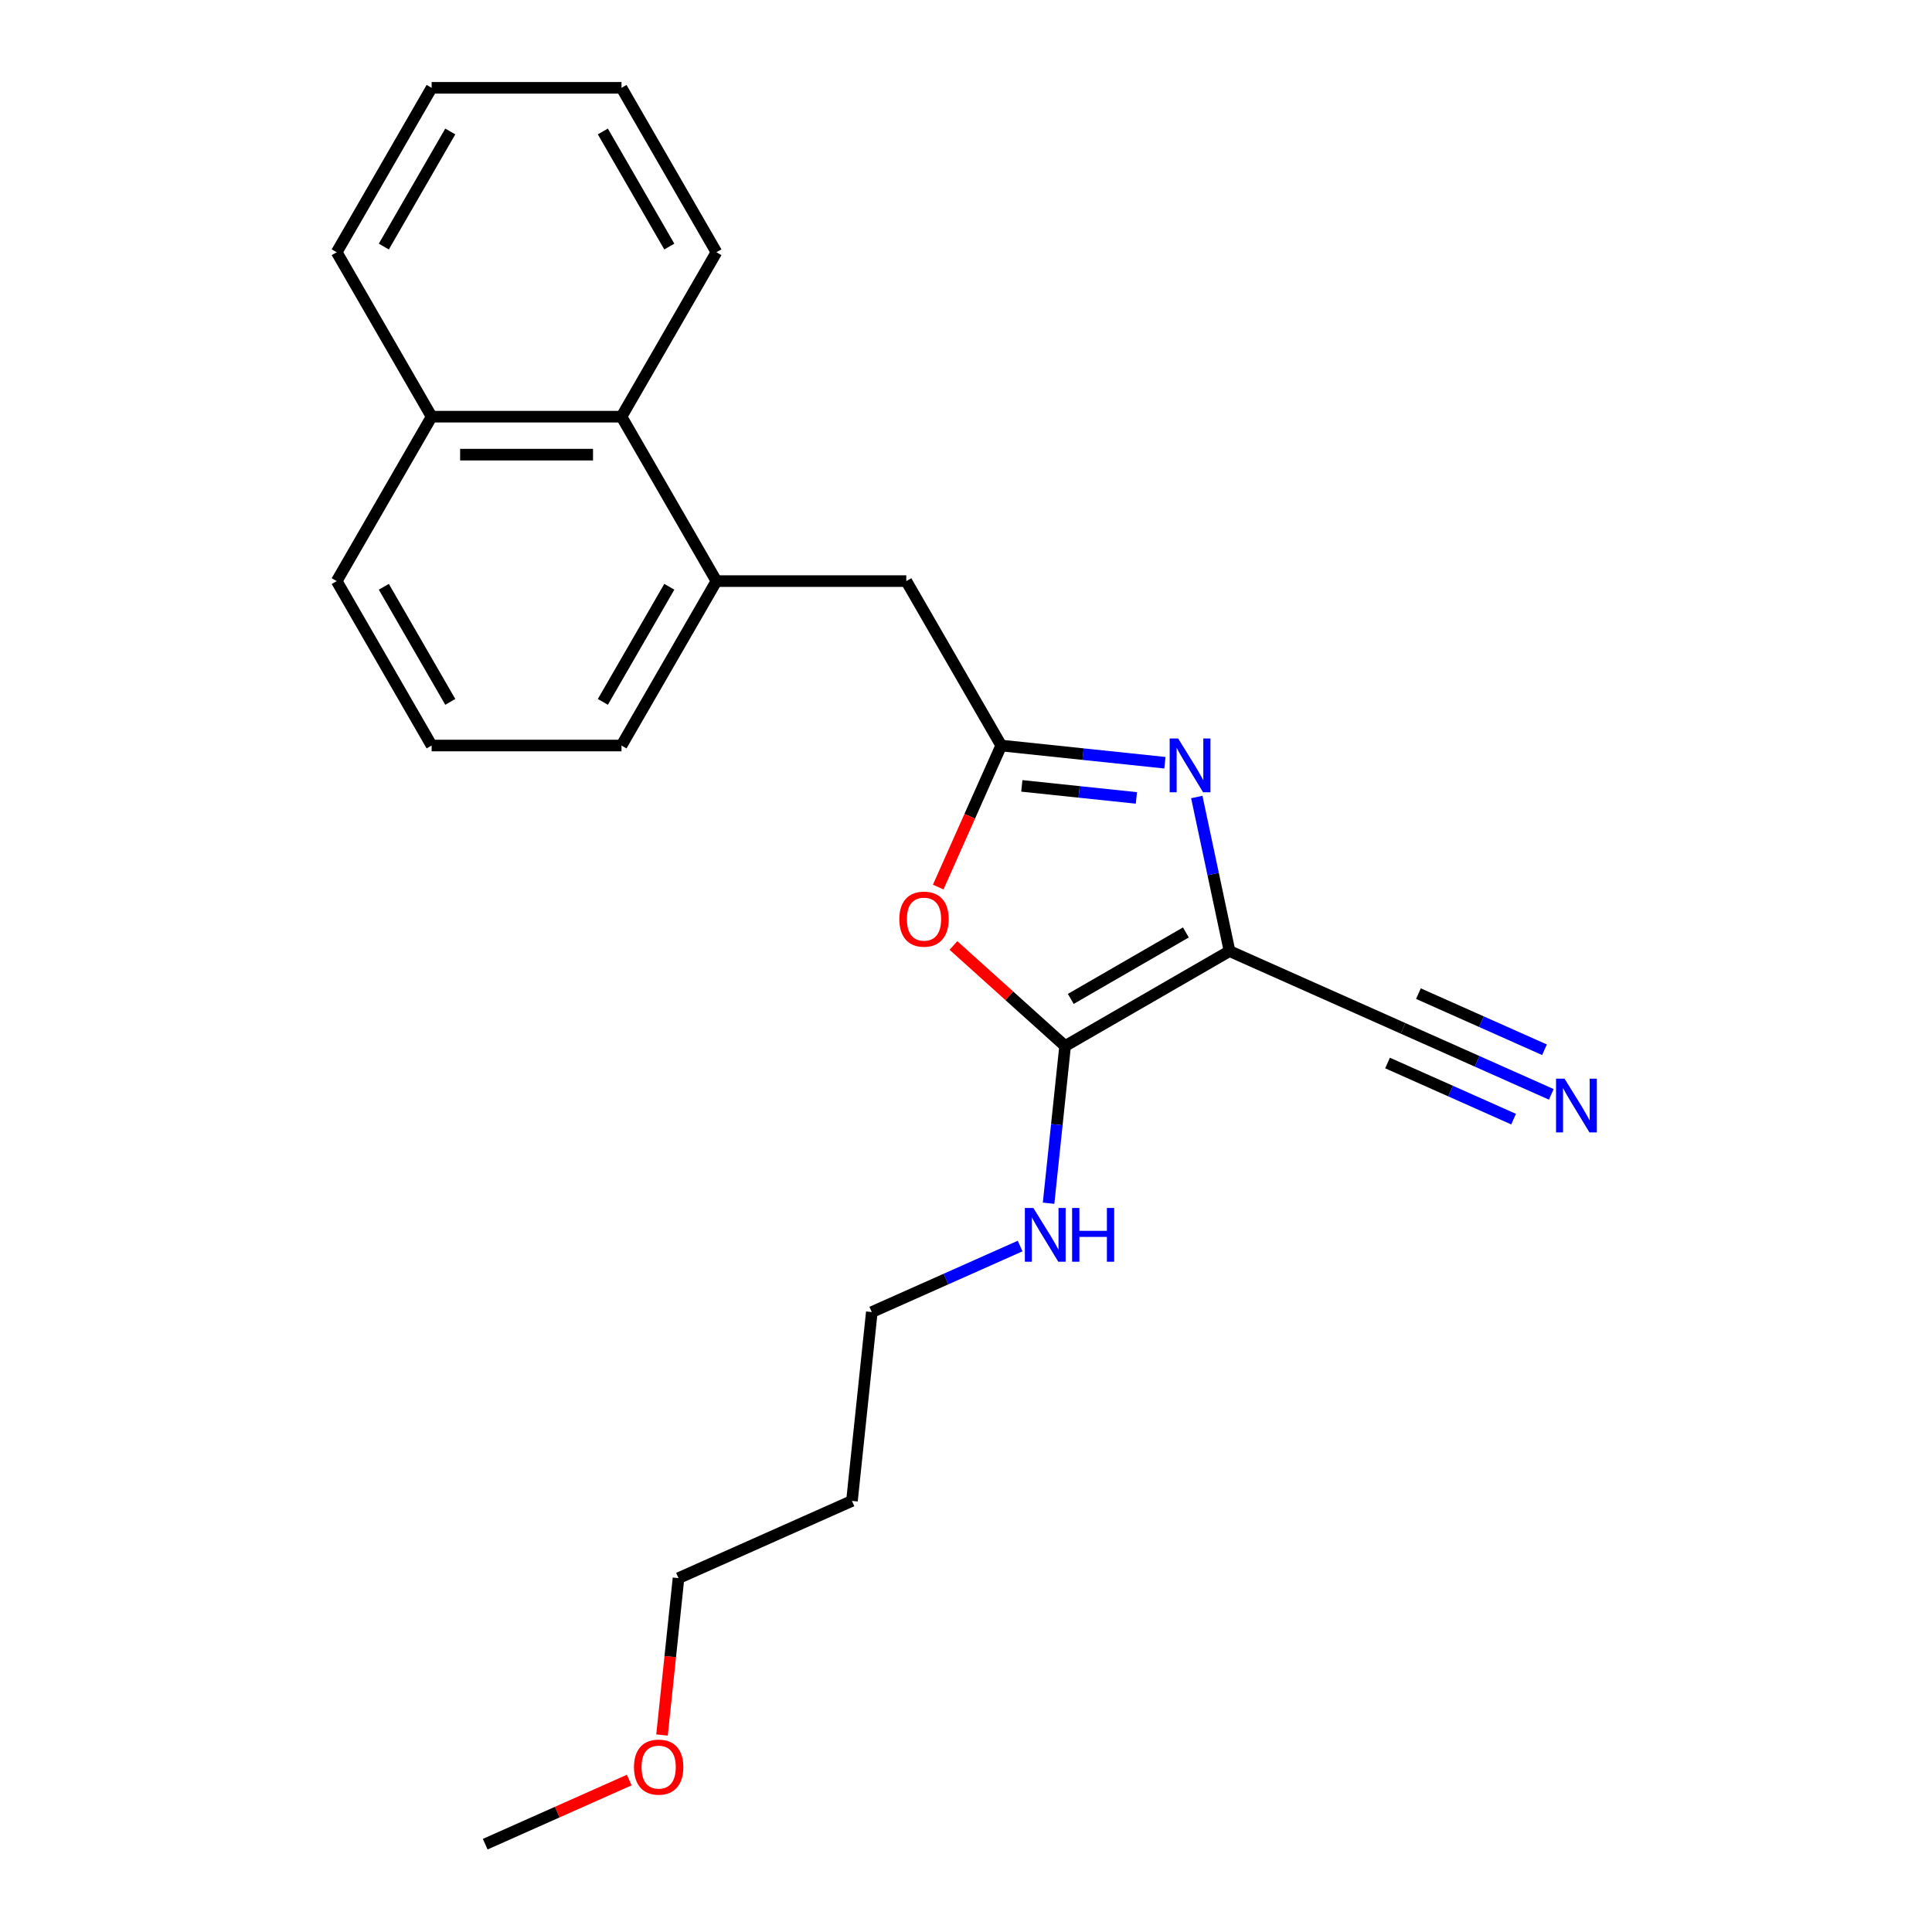 <?xml version='1.0' encoding='iso-8859-1'?>
<svg version='1.1' baseProfile='full'
              xmlns='http://www.w3.org/2000/svg'
                      xmlns:rdkit='http://www.rdkit.org/xml'
                      xmlns:xlink='http://www.w3.org/1999/xlink'
                  xml:space='preserve'
width='1000px' height='1000px' viewBox='0 0 1000 1000'>
<!-- END OF HEADER -->
<rect style='opacity:1.0;fill:#FFFFFF;stroke:none' width='1000' height='1000' x='0' y='0'> </rect>
<path class='bond-0' d='M 636.404,492.286 L 627.928,452.408' style='fill:none;fill-rule:evenodd;stroke:#000000;stroke-width:6px;stroke-linecap:butt;stroke-linejoin:miter;stroke-opacity:1' />
<path class='bond-0' d='M 627.928,452.408 L 619.452,412.531' style='fill:none;fill-rule:evenodd;stroke:#0000FF;stroke-width:6px;stroke-linecap:butt;stroke-linejoin:miter;stroke-opacity:1' />
<path class='bond-1' d='M 636.404,492.286 L 551.296,541.423' style='fill:none;fill-rule:evenodd;stroke:#000000;stroke-width:6px;stroke-linecap:butt;stroke-linejoin:miter;stroke-opacity:1' />
<path class='bond-1' d='M 613.811,482.635 L 554.235,517.031' style='fill:none;fill-rule:evenodd;stroke:#000000;stroke-width:6px;stroke-linecap:butt;stroke-linejoin:miter;stroke-opacity:1' />
<path class='bond-4' d='M 636.404,492.286 L 726.182,532.257' style='fill:none;fill-rule:evenodd;stroke:#000000;stroke-width:6px;stroke-linecap:butt;stroke-linejoin:miter;stroke-opacity:1' />
<path class='bond-2' d='M 602.96,394.791 L 560.598,390.339' style='fill:none;fill-rule:evenodd;stroke:#0000FF;stroke-width:6px;stroke-linecap:butt;stroke-linejoin:miter;stroke-opacity:1' />
<path class='bond-2' d='M 560.598,390.339 L 518.236,385.886' style='fill:none;fill-rule:evenodd;stroke:#000000;stroke-width:6px;stroke-linecap:butt;stroke-linejoin:miter;stroke-opacity:1' />
<path class='bond-2' d='M 588.197,413.003 L 558.544,409.886' style='fill:none;fill-rule:evenodd;stroke:#0000FF;stroke-width:6px;stroke-linecap:butt;stroke-linejoin:miter;stroke-opacity:1' />
<path class='bond-2' d='M 558.544,409.886 L 528.89,406.769' style='fill:none;fill-rule:evenodd;stroke:#000000;stroke-width:6px;stroke-linecap:butt;stroke-linejoin:miter;stroke-opacity:1' />
<path class='bond-3' d='M 551.296,541.423 L 522.397,515.401' style='fill:none;fill-rule:evenodd;stroke:#000000;stroke-width:6px;stroke-linecap:butt;stroke-linejoin:miter;stroke-opacity:1' />
<path class='bond-3' d='M 522.397,515.401 L 493.497,489.38' style='fill:none;fill-rule:evenodd;stroke:#FF0000;stroke-width:6px;stroke-linecap:butt;stroke-linejoin:miter;stroke-opacity:1' />
<path class='bond-9' d='M 551.296,541.423 L 547.02,582.104' style='fill:none;fill-rule:evenodd;stroke:#000000;stroke-width:6px;stroke-linecap:butt;stroke-linejoin:miter;stroke-opacity:1' />
<path class='bond-9' d='M 547.02,582.104 L 542.745,622.786' style='fill:none;fill-rule:evenodd;stroke:#0000FF;stroke-width:6px;stroke-linecap:butt;stroke-linejoin:miter;stroke-opacity:1' />
<path class='bond-7' d='M 518.236,385.886 L 469.099,300.778' style='fill:none;fill-rule:evenodd;stroke:#000000;stroke-width:6px;stroke-linecap:butt;stroke-linejoin:miter;stroke-opacity:1' />
<path class='bond-23' d='M 518.236,385.886 L 501.93,422.511' style='fill:none;fill-rule:evenodd;stroke:#000000;stroke-width:6px;stroke-linecap:butt;stroke-linejoin:miter;stroke-opacity:1' />
<path class='bond-23' d='M 501.93,422.511 L 485.624,459.135' style='fill:none;fill-rule:evenodd;stroke:#FF0000;stroke-width:6px;stroke-linecap:butt;stroke-linejoin:miter;stroke-opacity:1' />
<path class='bond-5' d='M 726.182,532.257 L 764.565,549.347' style='fill:none;fill-rule:evenodd;stroke:#000000;stroke-width:6px;stroke-linecap:butt;stroke-linejoin:miter;stroke-opacity:1' />
<path class='bond-5' d='M 764.565,549.347 L 802.949,566.436' style='fill:none;fill-rule:evenodd;stroke:#0000FF;stroke-width:6px;stroke-linecap:butt;stroke-linejoin:miter;stroke-opacity:1' />
<path class='bond-5' d='M 718.188,550.213 L 750.814,564.739' style='fill:none;fill-rule:evenodd;stroke:#000000;stroke-width:6px;stroke-linecap:butt;stroke-linejoin:miter;stroke-opacity:1' />
<path class='bond-5' d='M 750.814,564.739 L 783.439,579.265' style='fill:none;fill-rule:evenodd;stroke:#0000FF;stroke-width:6px;stroke-linecap:butt;stroke-linejoin:miter;stroke-opacity:1' />
<path class='bond-5' d='M 734.177,514.302 L 766.802,528.828' style='fill:none;fill-rule:evenodd;stroke:#000000;stroke-width:6px;stroke-linecap:butt;stroke-linejoin:miter;stroke-opacity:1' />
<path class='bond-5' d='M 766.802,528.828 L 799.428,543.354' style='fill:none;fill-rule:evenodd;stroke:#0000FF;stroke-width:6px;stroke-linecap:butt;stroke-linejoin:miter;stroke-opacity:1' />
<path class='bond-6' d='M 370.825,300.778 L 469.099,300.778' style='fill:none;fill-rule:evenodd;stroke:#000000;stroke-width:6px;stroke-linecap:butt;stroke-linejoin:miter;stroke-opacity:1' />
<path class='bond-8' d='M 370.825,300.778 L 321.688,215.67' style='fill:none;fill-rule:evenodd;stroke:#000000;stroke-width:6px;stroke-linecap:butt;stroke-linejoin:miter;stroke-opacity:1' />
<path class='bond-11' d='M 370.825,300.778 L 321.688,385.886' style='fill:none;fill-rule:evenodd;stroke:#000000;stroke-width:6px;stroke-linecap:butt;stroke-linejoin:miter;stroke-opacity:1' />
<path class='bond-11' d='M 346.432,303.717 L 312.037,363.293' style='fill:none;fill-rule:evenodd;stroke:#000000;stroke-width:6px;stroke-linecap:butt;stroke-linejoin:miter;stroke-opacity:1' />
<path class='bond-10' d='M 321.688,215.67 L 223.413,215.67' style='fill:none;fill-rule:evenodd;stroke:#000000;stroke-width:6px;stroke-linecap:butt;stroke-linejoin:miter;stroke-opacity:1' />
<path class='bond-10' d='M 306.946,235.325 L 238.154,235.325' style='fill:none;fill-rule:evenodd;stroke:#000000;stroke-width:6px;stroke-linecap:butt;stroke-linejoin:miter;stroke-opacity:1' />
<path class='bond-16' d='M 321.688,215.67 L 370.825,130.563' style='fill:none;fill-rule:evenodd;stroke:#000000;stroke-width:6px;stroke-linecap:butt;stroke-linejoin:miter;stroke-opacity:1' />
<path class='bond-15' d='M 528.012,644.952 L 489.629,662.041' style='fill:none;fill-rule:evenodd;stroke:#0000FF;stroke-width:6px;stroke-linecap:butt;stroke-linejoin:miter;stroke-opacity:1' />
<path class='bond-15' d='M 489.629,662.041 L 451.246,679.13' style='fill:none;fill-rule:evenodd;stroke:#000000;stroke-width:6px;stroke-linecap:butt;stroke-linejoin:miter;stroke-opacity:1' />
<path class='bond-19' d='M 223.413,215.67 L 174.276,130.563' style='fill:none;fill-rule:evenodd;stroke:#000000;stroke-width:6px;stroke-linecap:butt;stroke-linejoin:miter;stroke-opacity:1' />
<path class='bond-24' d='M 223.413,215.67 L 174.276,300.778' style='fill:none;fill-rule:evenodd;stroke:#000000;stroke-width:6px;stroke-linecap:butt;stroke-linejoin:miter;stroke-opacity:1' />
<path class='bond-13' d='M 321.688,385.886 L 223.413,385.886' style='fill:none;fill-rule:evenodd;stroke:#000000;stroke-width:6px;stroke-linecap:butt;stroke-linejoin:miter;stroke-opacity:1' />
<path class='bond-12' d='M 440.973,776.866 L 451.246,679.13' style='fill:none;fill-rule:evenodd;stroke:#000000;stroke-width:6px;stroke-linecap:butt;stroke-linejoin:miter;stroke-opacity:1' />
<path class='bond-18' d='M 440.973,776.866 L 351.195,816.838' style='fill:none;fill-rule:evenodd;stroke:#000000;stroke-width:6px;stroke-linecap:butt;stroke-linejoin:miter;stroke-opacity:1' />
<path class='bond-17' d='M 223.413,385.886 L 174.276,300.778' style='fill:none;fill-rule:evenodd;stroke:#000000;stroke-width:6px;stroke-linecap:butt;stroke-linejoin:miter;stroke-opacity:1' />
<path class='bond-17' d='M 233.064,363.293 L 198.668,303.717' style='fill:none;fill-rule:evenodd;stroke:#000000;stroke-width:6px;stroke-linecap:butt;stroke-linejoin:miter;stroke-opacity:1' />
<path class='bond-14' d='M 342.66,898.044 L 346.928,857.441' style='fill:none;fill-rule:evenodd;stroke:#FF0000;stroke-width:6px;stroke-linecap:butt;stroke-linejoin:miter;stroke-opacity:1' />
<path class='bond-14' d='M 346.928,857.441 L 351.195,816.838' style='fill:none;fill-rule:evenodd;stroke:#000000;stroke-width:6px;stroke-linecap:butt;stroke-linejoin:miter;stroke-opacity:1' />
<path class='bond-20' d='M 325.69,921.356 L 288.418,937.951' style='fill:none;fill-rule:evenodd;stroke:#FF0000;stroke-width:6px;stroke-linecap:butt;stroke-linejoin:miter;stroke-opacity:1' />
<path class='bond-20' d='M 288.418,937.951 L 251.145,954.545' style='fill:none;fill-rule:evenodd;stroke:#000000;stroke-width:6px;stroke-linecap:butt;stroke-linejoin:miter;stroke-opacity:1' />
<path class='bond-21' d='M 370.825,130.563 L 321.688,45.455' style='fill:none;fill-rule:evenodd;stroke:#000000;stroke-width:6px;stroke-linecap:butt;stroke-linejoin:miter;stroke-opacity:1' />
<path class='bond-21' d='M 346.432,127.624 L 312.037,68.048' style='fill:none;fill-rule:evenodd;stroke:#000000;stroke-width:6px;stroke-linecap:butt;stroke-linejoin:miter;stroke-opacity:1' />
<path class='bond-25' d='M 174.276,130.563 L 223.413,45.455' style='fill:none;fill-rule:evenodd;stroke:#000000;stroke-width:6px;stroke-linecap:butt;stroke-linejoin:miter;stroke-opacity:1' />
<path class='bond-25' d='M 198.668,127.624 L 233.064,68.048' style='fill:none;fill-rule:evenodd;stroke:#000000;stroke-width:6px;stroke-linecap:butt;stroke-linejoin:miter;stroke-opacity:1' />
<path class='bond-22' d='M 321.688,45.455 L 223.413,45.455' style='fill:none;fill-rule:evenodd;stroke:#000000;stroke-width:6px;stroke-linecap:butt;stroke-linejoin:miter;stroke-opacity:1' />
<path  class='atom-1' d='M 609.82 382.243
L 618.94 396.984
Q 619.844 398.439, 621.298 401.073
Q 622.753 403.706, 622.831 403.864
L 622.831 382.243
L 626.527 382.243
L 626.527 410.075
L 622.713 410.075
L 612.925 393.958
Q 611.785 392.071, 610.567 389.909
Q 609.387 387.747, 609.034 387.078
L 609.034 410.075
L 605.417 410.075
L 605.417 382.243
L 609.82 382.243
' fill='#0000FF'/>
<path  class='atom-4' d='M 465.489 475.743
Q 465.489 469.06, 468.791 465.326
Q 472.093 461.592, 478.264 461.592
Q 484.436 461.592, 487.738 465.326
Q 491.04 469.06, 491.04 475.743
Q 491.04 482.504, 487.699 486.357
Q 484.357 490.17, 478.264 490.17
Q 472.132 490.17, 468.791 486.357
Q 465.489 482.544, 465.489 475.743
M 478.264 487.025
Q 482.51 487.025, 484.79 484.195
Q 487.109 481.325, 487.109 475.743
Q 487.109 470.279, 484.79 467.527
Q 482.51 464.736, 478.264 464.736
Q 474.019 464.736, 471.7 467.488
Q 469.42 470.24, 469.42 475.743
Q 469.42 481.364, 471.7 484.195
Q 474.019 487.025, 478.264 487.025
' fill='#FF0000'/>
<path  class='atom-6' d='M 809.808 558.313
L 818.928 573.055
Q 819.832 574.509, 821.287 577.143
Q 822.741 579.776, 822.82 579.934
L 822.82 558.313
L 826.515 558.313
L 826.515 586.145
L 822.702 586.145
L 812.914 570.028
Q 811.774 568.141, 810.555 565.979
Q 809.376 563.817, 809.022 563.148
L 809.022 586.145
L 805.405 586.145
L 805.405 558.313
L 809.808 558.313
' fill='#0000FF'/>
<path  class='atom-10' d='M 534.872 625.243
L 543.992 639.984
Q 544.896 641.439, 546.35 644.072
Q 547.805 646.706, 547.883 646.863
L 547.883 625.243
L 551.578 625.243
L 551.578 653.074
L 547.765 653.074
L 537.977 636.957
Q 536.837 635.07, 535.619 632.908
Q 534.439 630.746, 534.086 630.078
L 534.086 653.074
L 530.469 653.074
L 530.469 625.243
L 534.872 625.243
' fill='#0000FF'/>
<path  class='atom-10' d='M 554.92 625.243
L 558.693 625.243
L 558.693 637.075
L 572.924 637.075
L 572.924 625.243
L 576.697 625.243
L 576.697 653.074
L 572.924 653.074
L 572.924 640.22
L 558.693 640.22
L 558.693 653.074
L 554.92 653.074
L 554.92 625.243
' fill='#0000FF'/>
<path  class='atom-15' d='M 328.147 914.652
Q 328.147 907.97, 331.449 904.235
Q 334.751 900.501, 340.923 900.501
Q 347.095 900.501, 350.397 904.235
Q 353.699 907.97, 353.699 914.652
Q 353.699 921.414, 350.357 925.266
Q 347.016 929.079, 340.923 929.079
Q 334.791 929.079, 331.449 925.266
Q 328.147 921.453, 328.147 914.652
M 340.923 925.934
Q 345.168 925.934, 347.448 923.104
Q 349.768 920.234, 349.768 914.652
Q 349.768 909.188, 347.448 906.437
Q 345.168 903.646, 340.923 903.646
Q 336.677 903.646, 334.358 906.397
Q 332.078 909.149, 332.078 914.652
Q 332.078 920.274, 334.358 923.104
Q 336.677 925.934, 340.923 925.934
' fill='#FF0000'/>
</svg>
